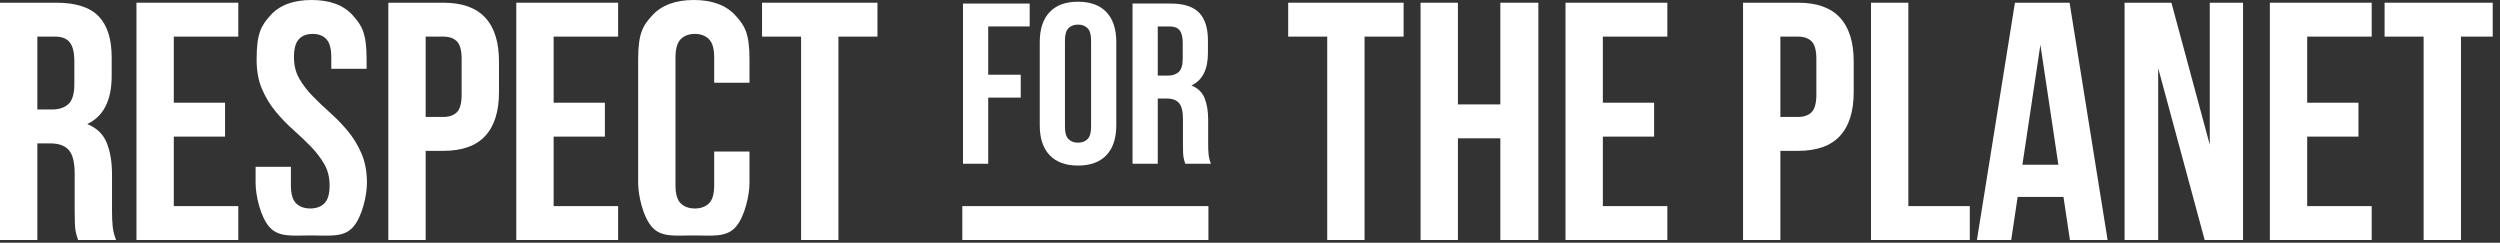 <svg 
 xmlns="http://www.w3.org/2000/svg"
 xmlns:xlink="http://www.w3.org/1999/xlink"
 width="309px" height="30px">
<rect width="100%" height="100%" fill="#333333" stroke="none"/>
<path fill-rule="evenodd"  fill="rgb(255, 255, 255)"
 d="M9.650,29.665 C9.594,29.469 9.538,29.287 9.482,29.120 C9.426,28.952 9.377,28.743 9.335,28.491 C9.293,28.240 9.265,27.919 9.251,27.528 C9.237,27.137 9.230,26.648 9.230,26.061 L9.230,21.453 C9.230,20.084 8.992,19.120 8.517,18.561 C8.041,18.003 7.272,17.723 6.209,17.723 L4.615,17.723 L4.615,29.665 L-0.000,29.665 L-0.000,0.335 L6.964,0.335 C9.370,0.335 11.111,0.894 12.188,2.011 C13.265,3.128 13.803,4.818 13.803,7.081 L13.803,9.385 C13.803,12.402 12.796,14.385 10.782,15.335 C11.957,15.810 12.761,16.585 13.195,17.660 C13.628,18.736 13.845,20.042 13.845,21.578 L13.845,26.103 C13.845,26.829 13.873,27.465 13.929,28.010 C13.985,28.554 14.125,29.106 14.349,29.665 L9.650,29.665 ZM9.188,7.542 C9.188,6.480 8.999,5.712 8.622,5.237 C8.244,4.762 7.650,4.525 6.839,4.525 L4.615,4.525 L4.615,13.533 L6.419,13.533 C7.286,13.533 7.964,13.310 8.454,12.863 C8.943,12.416 9.188,11.606 9.188,10.433 L9.188,7.542 Z"/>
<path fill-rule="evenodd"  fill="rgb(255, 255, 255)"
 d="M21.481,12.695 L27.816,12.695 L27.816,16.885 L21.481,16.885 L21.481,25.475 L29.453,25.475 L29.453,29.665 L16.866,29.665 L16.866,0.335 L29.453,0.335 L29.453,4.525 L21.481,4.525 L21.481,12.695 Z"/>
<path fill-rule="evenodd"  fill="rgb(255, 255, 255)"
 d="M31.718,7.374 C31.718,4.1 32.284,3.177 33.417,1.906 C34.550,0.635 36.249,-0.000 38.515,-0.000 C40.780,-0.000 42.480,0.635 43.612,1.906 C44.745,3.177 45.312,4.1 45.312,7.374 L45.312,8.505 L40.948,8.505 L40.948,7.081 C40.948,6.019 40.745,5.272 40.340,4.839 C39.934,4.406 39.368,4.190 38.641,4.190 C37.914,4.190 37.347,4.406 36.942,4.839 C36.536,5.272 36.333,6.019 36.333,7.081 C36.333,8.086 36.557,8.973 37.004,9.742 C37.452,10.509 38.011,11.236 38.683,11.920 C39.354,12.604 40.074,13.289 40.843,13.973 C41.613,14.658 42.333,15.405 43.004,16.215 C43.675,17.025 44.235,17.947 44.682,18.980 C45.130,20.014 45.354,21.229 45.354,22.626 C45.354,24.1 44.773,26.822 43.612,28.093 C42.452,29.364 40.738,29.1 38.473,29.1 C36.207,29.1 34.494,29.364 33.333,28.093 C32.173,26.822 31.592,24.1 31.592,22.626 L31.592,20.614 L35.956,20.614 L35.956,22.919 C35.956,23.980 36.172,24.720 36.606,25.140 C37.039,25.558 37.620,25.768 38.347,25.768 C39.074,25.768 39.655,25.558 40.088,25.140 C40.522,24.720 40.738,23.980 40.738,22.919 C40.738,21.913 40.515,21.026 40.067,20.258 C39.620,19.490 39.060,18.764 38.389,18.079 C37.718,17.395 36.997,16.711 36.228,16.027 C35.459,15.342 34.739,14.595 34.068,13.785 C33.396,12.975 32.837,12.053 32.389,11.019 C31.942,9.986 31.718,8.771 31.718,7.374 Z"/>
<path fill-rule="evenodd"  fill="rgb(255, 255, 255)"
 d="M59.975,16.801 C58.842,18.030 57.115,18.645 54.793,18.645 L52.612,18.645 L52.612,29.665 L47.997,29.665 L47.997,0.335 L54.793,0.335 C57.115,0.335 58.842,0.949 59.975,2.178 C61.108,3.407 61.674,5.209 61.674,7.583 L61.674,11.396 C61.674,13.771 61.108,15.572 59.975,16.801 ZM57.059,7.290 C57.059,6.229 56.863,5.503 56.472,5.112 C56.080,4.720 55.521,4.525 54.793,4.525 L52.612,4.525 L52.612,14.455 L54.793,14.455 C55.521,14.455 56.080,14.259 56.472,13.868 C56.863,13.477 57.059,12.751 57.059,11.690 L57.059,7.290 Z"/>
<path fill-rule="evenodd"  fill="rgb(255, 255, 255)"
 d="M68.429,12.695 L74.764,12.695 L74.764,16.885 L68.429,16.885 L68.429,25.475 L76.400,25.475 L76.400,29.665 L63.814,29.665 L63.814,0.335 L76.400,0.335 L76.400,4.525 L68.429,4.525 L68.429,12.695 Z"/>
<path fill-rule="evenodd"  fill="rgb(255, 255, 255)"
 d="M92.637,18.729 L92.637,22.626 C92.637,24.1 92.057,26.822 90.896,28.093 C89.735,29.364 88.022,29.1 85.756,29.1 C83.491,29.1 81.778,29.364 80.617,28.093 C79.456,26.822 78.876,24.1 78.876,22.626 L78.876,7.374 C78.876,4.1 79.456,3.177 80.617,1.906 C81.778,0.635 83.491,-0.000 85.756,-0.000 C88.022,-0.000 89.735,0.635 90.896,1.906 C92.057,3.177 92.637,4.1 92.637,7.374 L92.637,10.223 L88.274,10.223 L88.274,7.081 C88.274,6.019 88.057,5.272 87.623,4.839 C87.190,4.406 86.609,4.190 85.882,4.190 C85.155,4.190 84.575,4.406 84.141,4.839 C83.708,5.272 83.491,6.019 83.491,7.081 L83.491,22.919 C83.491,23.980 83.708,24.720 84.141,25.140 C84.575,25.558 85.155,25.768 85.882,25.768 C86.609,25.768 87.190,25.558 87.623,25.140 C88.057,24.720 88.274,23.980 88.274,22.919 L88.274,18.729 L92.637,18.729 Z"/>
<path fill-rule="evenodd"  fill="rgb(255, 255, 255)"
 d="M94.189,0.335 L108.454,0.335 L108.454,4.525 L103.629,4.525 L103.629,29.665 L99.014,29.665 L99.014,4.525 L94.189,4.525 L94.189,0.335 Z"/>
<path fill-rule="evenodd"  fill="rgb(255, 255, 255)"
 d="M122.142,9.235 L126.163,9.235 L126.163,12.063 L122.142,12.063 L122.142,20.237 L119.027,20.237 L119.027,0.440 L127.268,0.440 L127.268,3.268 L122.142,3.268 L122.142,9.235 Z"/>
<path fill-rule="evenodd"  fill="rgb(255, 255, 255)"
 d="M136.755,19.177 C135.943,20.034 134.773,20.463 133.243,20.463 C131.714,20.463 130.544,20.034 129.732,19.177 C128.920,18.319 128.514,17.088 128.514,15.486 L128.514,5.191 C128.514,3.588 128.920,2.358 129.732,1.500 C130.544,0.642 131.714,0.213 133.243,0.213 C134.773,0.213 135.943,0.642 136.755,1.500 C137.567,2.358 137.973,3.588 137.973,5.191 L137.973,15.486 C137.973,17.088 137.567,18.319 136.755,19.177 ZM134.858,4.993 C134.858,4.276 134.711,3.772 134.419,3.480 C134.126,3.188 133.734,3.042 133.243,3.042 C132.753,3.042 132.361,3.188 132.068,3.480 C131.775,3.772 131.629,4.276 131.629,4.993 L131.629,15.684 C131.629,16.400 131.775,16.905 132.068,17.197 C132.361,17.489 132.753,17.635 133.243,17.635 C133.734,17.635 134.126,17.489 134.419,17.197 C134.711,16.905 134.858,16.400 134.858,15.684 L134.858,4.993 Z"/>
<path fill-rule="evenodd"  fill="rgb(255, 255, 255)"
 d="M146.497,20.237 C146.459,20.105 146.422,19.983 146.384,19.869 C146.346,19.756 146.313,19.615 146.285,19.445 C146.256,19.275 146.237,19.059 146.228,18.795 C146.218,18.531 146.214,18.201 146.214,17.805 L146.214,14.694 C146.214,13.770 146.053,13.119 145.732,12.742 C145.411,12.365 144.892,12.177 144.175,12.177 L143.099,12.177 L143.099,20.237 L139.983,20.237 L139.983,0.440 L144.684,0.440 C146.308,0.440 147.483,0.817 148.210,1.571 C148.937,2.325 149.301,3.466 149.301,4.993 L149.301,6.549 C149.301,8.585 148.621,9.924 147.262,10.565 C148.055,10.885 148.597,11.409 148.890,12.134 C149.183,12.860 149.329,13.742 149.329,14.779 L149.329,17.833 C149.329,18.323 149.348,18.753 149.386,19.120 C149.423,19.488 149.518,19.860 149.669,20.237 L146.497,20.237 ZM146.185,5.304 C146.185,4.588 146.058,4.069 145.803,3.749 C145.548,3.428 145.147,3.268 144.600,3.268 L143.099,3.268 L143.099,9.348 L144.316,9.348 C144.902,9.348 145.360,9.198 145.690,8.896 C146.020,8.594 146.185,8.048 146.185,7.256 L146.185,5.304 Z"/>
<path fill-rule="evenodd"  fill="rgb(255, 255, 255)"
 d="M118.943,25.475 L149.360,25.475 L149.360,29.665 L118.943,29.665 L118.943,25.475 Z"/>
<path fill-rule="evenodd"  fill="rgb(255, 255, 255)"
 d="M159.220,0.335 L173.485,0.335 L173.485,4.525 L168.660,4.525 L168.660,29.665 L164.045,29.665 L164.045,4.525 L159.220,4.525 L159.220,0.335 Z"/>
<path fill-rule="evenodd"  fill="rgb(255, 255, 255)"
 d="M180.198,29.665 L175.582,29.665 L175.582,0.335 L180.198,0.335 L180.198,12.905 L185.442,12.905 L185.442,0.335 L190.141,0.335 L190.141,29.665 L185.442,29.665 L185.442,17.095 L180.198,17.095 L180.198,29.665 Z"/>
<path fill-rule="evenodd"  fill="rgb(255, 255, 255)"
 d="M198.112,12.695 L204.448,12.695 L204.448,16.885 L198.112,16.885 L198.112,25.475 L206.084,25.475 L206.084,29.665 L193.497,29.665 L193.497,0.335 L206.084,0.335 L206.084,4.525 L198.112,4.525 L198.112,12.695 Z"/>
<path fill-rule="evenodd"  fill="rgb(255, 255, 255)"
 d="M227.418,16.801 C226.285,18.030 224.558,18.645 222.237,18.645 L220.055,18.645 L220.055,29.665 L215.440,29.665 L215.440,0.335 L222.237,0.335 C224.558,0.335 226.285,0.949 227.418,2.178 C228.551,3.407 229.117,5.209 229.117,7.583 L229.117,11.396 C229.117,13.771 228.551,15.572 227.418,16.801 ZM224.502,7.290 C224.502,6.229 224.306,5.503 223.915,5.112 C223.523,4.720 222.964,4.525 222.237,4.525 L220.055,4.525 L220.055,14.455 L222.237,14.455 C222.964,14.455 223.523,14.259 223.915,13.868 C224.306,13.477 224.502,12.751 224.502,11.690 L224.502,7.290 Z"/>
<path fill-rule="evenodd"  fill="rgb(255, 255, 255)"
 d="M231.257,0.335 L235.872,0.335 L235.872,25.475 L243.466,25.475 L243.466,29.665 L231.257,29.665 L231.257,0.335 Z"/>
<path fill-rule="evenodd"  fill="rgb(255, 255, 255)"
 d="M255.843,29.665 L255.046,24.343 L249.382,24.343 L248.584,29.665 L244.347,29.665 L249.046,0.335 L255.801,0.335 L260.500,29.665 L255.843,29.665 ZM252.193,5.531 L249.969,20.363 L254.416,20.363 L252.193,5.531 Z"/>
<path fill-rule="evenodd"  fill="rgb(255, 255, 255)"
 d="M266.751,8.421 L266.751,29.665 L262.598,29.665 L262.598,0.335 L268.387,0.335 L273.128,17.891 L273.128,0.335 L277.240,0.335 L277.240,29.665 L272.499,29.665 L266.751,8.421 Z"/>
<path fill-rule="evenodd"  fill="rgb(255, 255, 255)"
 d="M285.169,12.695 L291.505,12.695 L291.505,16.885 L285.169,16.885 L285.169,25.475 L293.141,25.475 L293.141,29.665 L280.554,29.665 L280.554,0.335 L293.141,0.335 L293.141,4.525 L285.169,4.525 L285.169,12.695 Z"/>
<path fill-rule="evenodd"  fill="rgb(255, 255, 255)"
 d="M294.735,0.335 L308.1,0.335 L308.1,4.525 L304.175,4.525 L304.175,29.665 L299.560,29.665 L299.560,4.525 L294.735,4.525 L294.735,0.335 Z"/>
</svg>